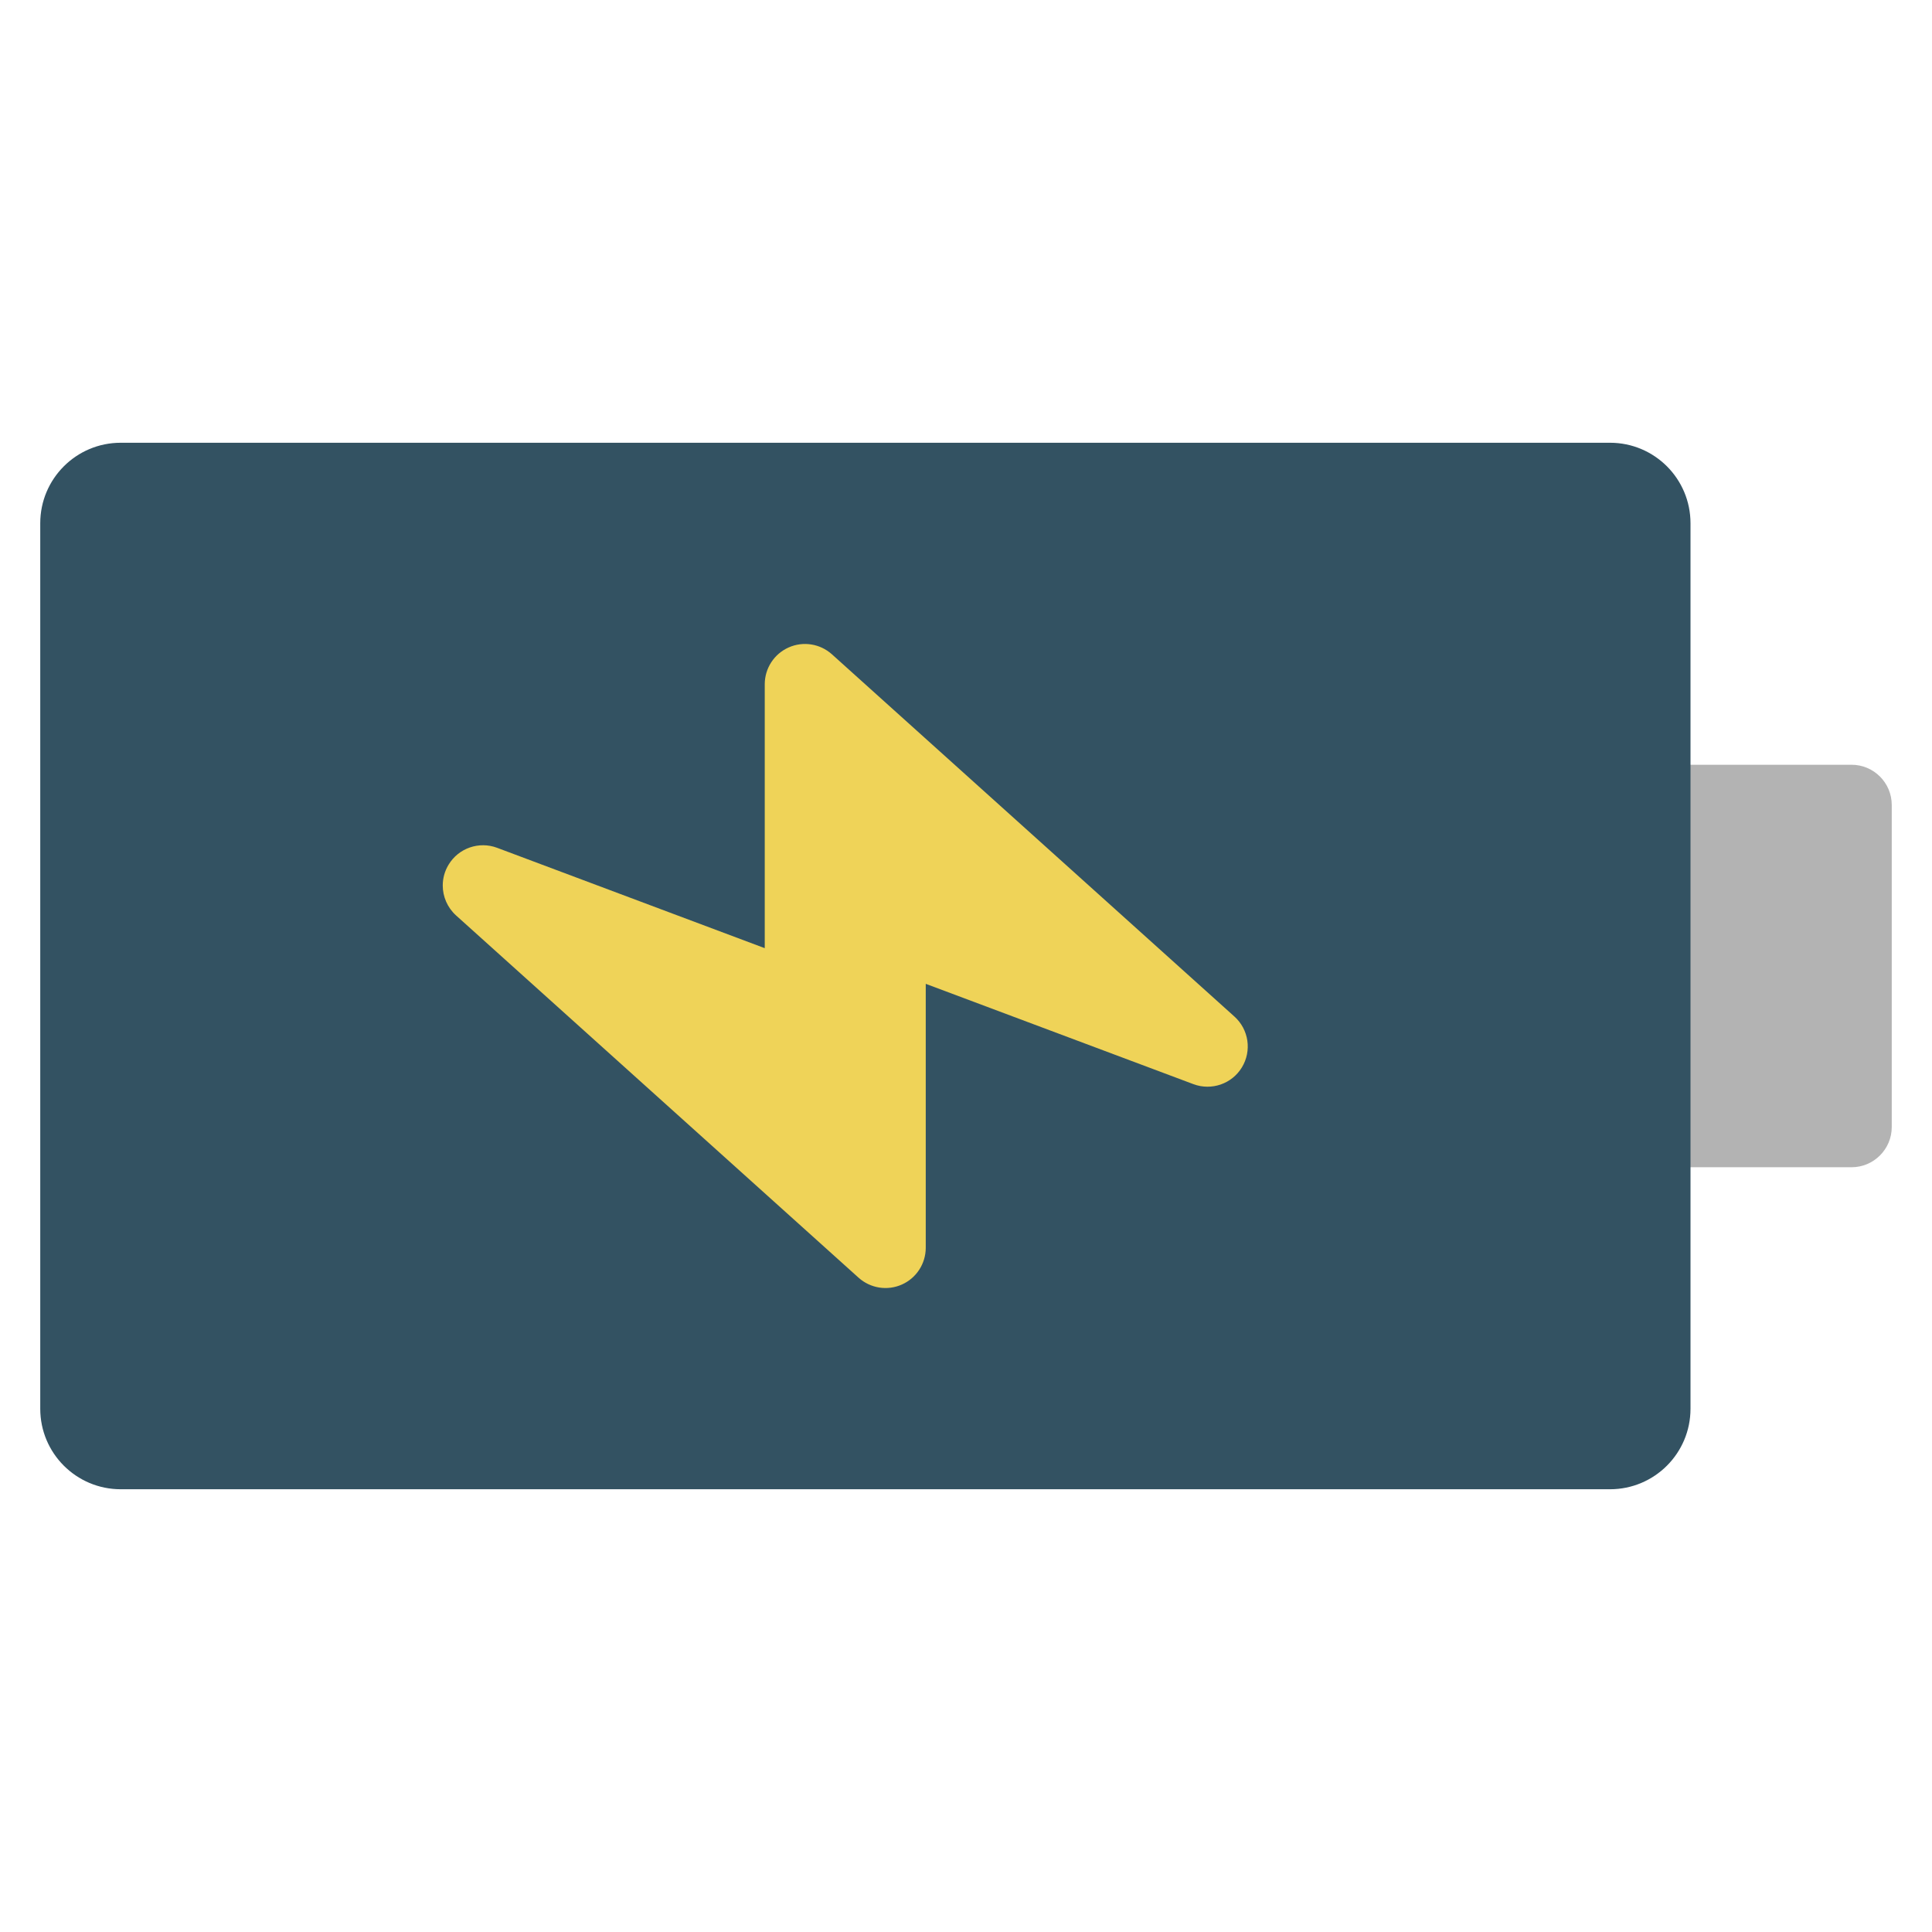 <svg xmlns="http://www.w3.org/2000/svg" viewBox="0 0 48 48" width="48" height="48"><g class="nc-icon-wrapper"><path fill="#B3B3B3" d="M41,19h5c0.552,0,1,0.448,1,1v8c0,0.552-0.448,1-1,1h-5V19z"></path> <path fill="#335262" d="M40,11H3c-1.105,0-2,0.895-2,2v22c0,1.105,0.895,2,2,2h37c1.105,0,2-0.895,2-2V13 C42,11.895,41.105,11,40,11z"></path> <path fill="#EFD358" d="M11,22c0-0.178,0.047-0.357,0.146-0.519c0.249-0.411,0.756-0.586,1.206-0.417 L19,23.557V17c0-0.395,0.232-0.753,0.593-0.914s0.782-0.094,1.076,0.17l10,9 c0.358,0.322,0.435,0.852,0.186,1.262c-0.249,0.411-0.756,0.586-1.206,0.417L23,24.443V31 c0,0.395-0.232,0.753-0.593,0.914s-0.782,0.094-1.076-0.17l-10-9C11.114,22.548,11,22.275,11,22z"></path></g></svg>
